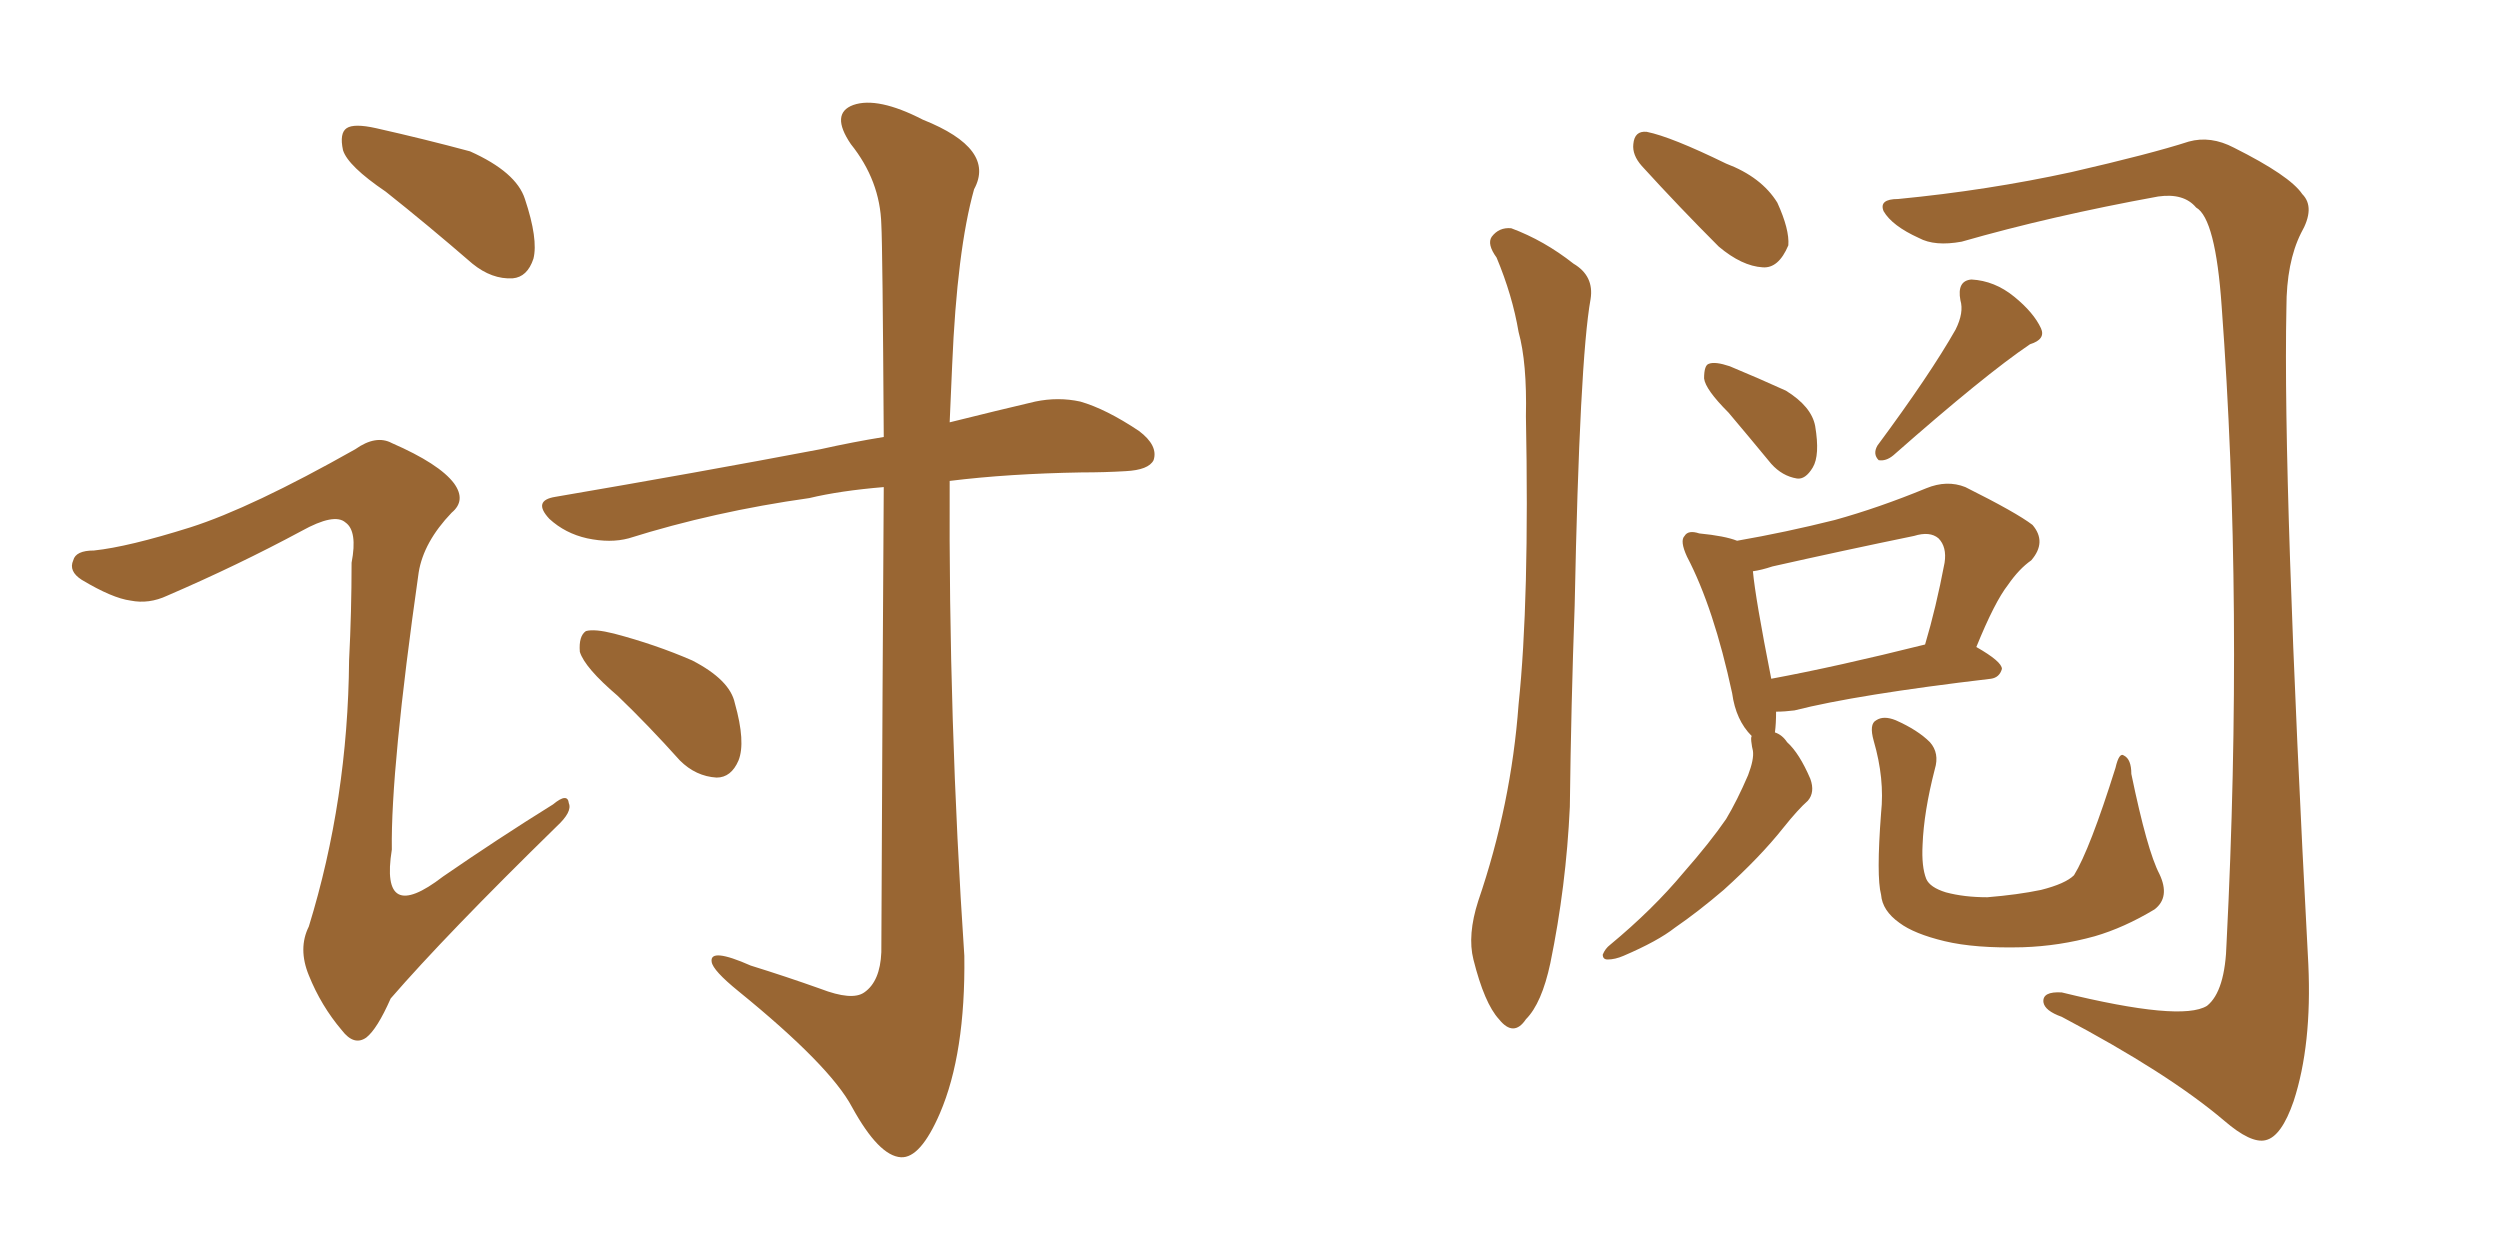 <svg xmlns="http://www.w3.org/2000/svg" xmlns:xlink="http://www.w3.org/1999/xlink" width="300" height="150"><path fill="#996633" padding="10" d="M46.29 23.00L46.29 23.00Q41.75 19.92 41.16 18.02L41.16 18.02Q40.72 15.97 41.60 15.38L41.60 15.38Q42.48 14.79 45.12 15.38L45.12 15.38Q50.98 16.70 56.40 18.16L56.40 18.16Q61.96 20.65 62.99 23.88L62.99 23.88Q64.60 28.71 64.01 31.05L64.01 31.05Q63.28 33.25 61.52 33.40L61.52 33.40Q59.03 33.54 56.69 31.64L56.69 31.64Q51.27 26.95 46.29 23.00ZM22.85 63.28L22.85 63.28Q30.18 60.94 42.63 53.91L42.63 53.91Q45.12 52.15 47.02 53.17L47.02 53.17Q52.73 55.66 54.49 58.01L54.49 58.01Q55.96 60.06 54.20 61.52L54.20 61.52Q50.83 65.04 50.24 68.70L50.24 68.70Q46.88 92.29 47.02 101.95L47.02 101.95Q45.56 111.04 53.17 105.18L53.17 105.18Q59.77 100.63 66.36 96.53L66.36 96.53Q68.12 95.07 68.26 96.39L68.26 96.39Q68.70 97.41 66.80 99.17L66.80 99.17Q53.47 112.21 46.88 119.82L46.88 119.82Q45.26 123.49 43.95 124.51L43.95 124.51Q42.48 125.54 41.02 123.63L41.02 123.63Q38.53 120.70 37.06 117.04L37.06 117.04Q35.74 113.82 37.06 111.18L37.06 111.18Q41.75 95.95 41.89 79.25L41.89 79.25Q42.19 73.39 42.19 67.53L42.19 67.53Q42.92 63.72 41.46 62.70L41.46 62.70Q40.14 61.52 36.18 63.72L36.18 63.72Q28.56 67.82 20.07 71.48L20.07 71.48Q17.87 72.51 15.67 72.07L15.67 72.07Q13.48 71.78 9.81 69.58L9.81 69.58Q8.20 68.55 8.79 67.24L8.79 67.24Q9.08 66.06 11.28 66.06L11.28 66.06Q15.38 65.63 22.85 63.28ZM106.05 58.45L106.05 58.45Q100.78 58.89 97.12 59.77L97.12 59.77Q85.69 61.38 75.44 64.60L75.44 64.60Q73.24 65.19 70.46 64.60L70.46 64.60Q67.82 64.01 65.92 62.26L65.92 62.26Q63.87 60.06 66.65 59.62L66.65 59.62Q83.79 56.69 98.44 53.91L98.44 53.91Q102.39 53.03 106.05 52.44L106.05 52.44Q105.91 29.59 105.76 26.95L105.76 26.95Q105.62 21.68 102.10 17.29L102.10 17.29Q99.61 13.62 102.39 12.60L102.39 12.60Q105.32 11.57 110.74 14.36L110.74 14.36Q119.53 17.87 116.89 22.71L116.89 22.71Q114.84 30.03 114.26 43.80L114.26 43.80Q114.11 47.17 113.96 50.68L113.96 50.68Q119.82 49.22 124.22 48.19L124.22 48.19Q127.00 47.61 129.64 48.19L129.64 48.19Q132.71 49.07 136.67 51.71L136.67 51.71Q139.01 53.47 138.43 55.22L138.43 55.22Q137.84 56.40 135.06 56.54L135.06 56.54Q132.57 56.69 129.79 56.69L129.79 56.69Q121.00 56.84 113.96 57.71L113.96 57.71Q113.82 86.43 115.72 114.70L115.72 114.70Q115.87 126.42 112.79 133.59L112.79 133.59Q110.45 139.01 108.11 138.87L108.11 138.87Q105.47 138.72 102.25 132.86L102.25 132.86Q99.61 127.88 88.62 118.95L88.62 118.95Q85.55 116.46 85.40 115.43L85.40 115.43Q85.11 113.67 90.09 115.87L90.09 115.87Q94.34 117.19 98.44 118.65L98.44 118.65Q102.25 120.12 103.71 119.09L103.71 119.09Q105.62 117.77 105.76 114.26L105.76 114.26Q105.91 79.25 106.05 58.45ZM74.12 83.50L74.12 83.50L74.12 83.50Q70.17 80.13 69.58 78.22L69.58 78.22Q69.43 76.32 70.31 75.73L70.31 75.73Q71.34 75.44 73.68 76.03L73.68 76.03Q78.66 77.34 83.06 79.25L83.06 79.25Q87.60 81.59 88.18 84.38L88.18 84.38Q89.50 89.06 88.62 91.26L88.62 91.26Q87.74 93.31 85.99 93.31L85.99 93.31Q83.50 93.16 81.59 91.26L81.59 91.26Q77.78 87.01 74.12 83.50ZM179.59 30.91L179.59 30.91Q178.42 29.30 179.00 28.42L179.00 28.42Q179.88 27.25 181.35 27.39L181.35 27.39Q185.30 28.86 188.82 31.64L188.82 31.64Q191.31 33.11 190.87 35.89L190.87 35.89Q189.55 43.21 188.96 72.66L188.96 72.66Q188.53 84.52 188.38 96.83L188.38 96.83Q187.94 106.35 186.04 115.58L186.04 115.58Q185.01 120.41 183.11 122.31L183.11 122.31Q181.64 124.51 179.88 122.31L179.88 122.31Q178.13 120.41 176.81 115.14L176.81 115.14Q176.07 112.21 177.39 108.11L177.39 108.11Q181.35 96.53 182.23 84.52L182.23 84.52Q183.54 72.07 183.11 49.95L183.11 49.95Q183.25 43.51 182.23 39.84L182.23 39.84Q181.49 35.45 179.59 30.91ZM227.78 23.88L227.78 23.88Q238.48 22.85 248.58 20.65L248.58 20.65Q258.11 18.46 262.65 16.99L262.65 16.99Q265.28 16.26 268.07 17.72L268.07 17.72Q274.80 21.09 276.27 23.29L276.27 23.29Q277.88 24.90 276.12 27.98L276.12 27.98Q274.37 31.49 274.37 36.91L274.37 36.91Q273.93 58.15 277.00 115.72L277.00 115.72Q277.44 125.39 275.24 132.13L275.24 132.13Q273.78 136.38 271.88 136.82L271.88 136.82Q270.12 137.26 266.89 134.47L266.89 134.47Q260.16 128.76 247.41 122.02L247.41 122.02Q245.36 121.29 245.21 120.26L245.21 120.26Q245.07 118.95 247.41 119.09L247.41 119.09Q261.77 122.61 264.84 120.70L264.84 120.70Q267.04 118.95 267.19 113.09L267.19 113.09Q269.24 72.51 266.60 36.77L266.60 36.77Q265.87 26.22 263.53 24.90L263.53 24.90Q262.06 23.14 258.98 23.58L258.98 23.58Q246.09 25.93 235.40 29.00L235.40 29.00Q232.18 29.59 230.27 28.56L230.27 28.56Q227.05 27.10 226.03 25.34L226.03 25.34Q225.44 23.88 227.78 23.88ZM207.42 49.51L207.42 49.51Q204.64 46.73 204.49 45.41L204.49 45.41Q204.49 43.80 205.08 43.65L205.08 43.65Q205.81 43.36 207.57 43.95L207.57 43.95Q211.08 45.41 214.31 46.88L214.31 46.88Q217.38 48.78 217.82 51.12L217.82 51.12Q218.41 54.64 217.53 56.10L217.53 56.10Q216.65 57.57 215.63 57.42L215.63 57.42Q213.87 57.13 212.55 55.66L212.55 55.66Q209.77 52.29 207.42 49.51ZM234.67 39.55L234.67 39.55Q235.69 37.50 235.25 36.04L235.25 36.04Q234.81 33.69 236.57 33.54L236.57 33.54Q239.36 33.69 241.70 35.60L241.70 35.60Q244.04 37.50 244.92 39.40L244.92 39.40Q245.51 40.72 243.60 41.31L243.60 41.31Q238.18 44.97 227.20 54.64L227.20 54.64Q226.32 55.37 225.44 55.22L225.44 55.22Q224.71 54.49 225.29 53.47L225.29 53.47Q231.59 44.97 234.67 39.55ZM210.21 88.33L210.21 88.33Q208.30 86.43 207.86 83.20L207.86 83.20Q205.66 72.95 202.44 66.80L202.44 66.80Q201.56 64.89 202.15 64.31L202.15 64.31Q202.59 63.57 203.91 64.01L203.91 64.01Q206.98 64.31 208.45 64.89L208.45 64.89Q214.31 63.87 220.17 62.40L220.17 62.40Q225.44 60.94 231.15 58.59L231.15 58.59Q233.64 57.57 235.84 58.45L235.84 58.45Q241.99 61.52 243.90 62.99L243.90 62.99Q245.65 65.04 243.75 67.24L243.75 67.24Q242.29 68.26 240.97 70.17L240.97 70.17Q239.36 72.22 237.16 77.64L237.16 77.64Q240.23 79.39 240.23 80.27L240.23 80.27Q239.94 81.30 238.92 81.45L238.92 81.45Q222.80 83.35 215.33 85.25L215.33 85.25Q214.16 85.40 213.13 85.40L213.13 85.40Q213.13 86.87 212.99 87.89L212.99 87.89Q213.87 88.18 214.45 89.06L214.45 89.06Q215.92 90.38 217.24 93.46L217.24 93.46Q217.82 95.07 216.94 96.09L216.94 96.09Q215.77 97.12 214.01 99.32L214.01 99.32Q211.23 102.83 206.84 106.79L206.84 106.79Q203.76 109.42 200.98 111.33L200.98 111.33Q198.93 112.94 194.82 114.70L194.82 114.70Q193.80 115.14 192.92 115.14L192.92 115.14Q192.33 115.14 192.33 114.55L192.33 114.55Q192.63 113.82 193.21 113.38L193.21 113.38Q198.34 109.13 202.00 104.74L202.00 104.74Q205.22 101.07 207.13 98.29L207.13 98.29Q208.45 96.09 209.77 93.02L209.77 93.02Q210.50 91.11 210.35 90.09L210.35 90.09Q210.21 89.50 210.21 89.36L210.21 89.36Q210.06 88.48 210.21 88.33ZM212.55 81.45L212.55 81.45Q220.46 79.98 231.01 77.34L231.01 77.34Q232.32 72.95 233.35 67.53L233.35 67.53Q233.64 65.63 232.62 64.60L232.62 64.60Q231.59 63.72 229.69 64.31L229.69 64.31Q221.19 66.06 212.70 67.97L212.70 67.97Q211.38 68.41 210.35 68.55L210.35 68.55Q210.64 71.78 212.55 81.45ZM259.13 104.88L259.13 104.88Q260.45 107.67 258.54 109.13L258.54 109.13Q254.88 111.33 251.37 112.35L251.37 112.35Q247.12 113.53 242.72 113.67L242.72 113.67Q237.01 113.82 233.35 112.94L233.35 112.94Q229.69 112.06 227.93 110.74L227.93 110.74Q225.88 109.28 225.73 107.37L225.73 107.37Q225.15 105.18 225.73 97.56L225.73 97.56Q226.17 93.46 224.85 88.92L224.85 88.92Q224.27 86.87 225.15 86.43L225.15 86.43Q226.03 85.84 227.49 86.43L227.49 86.43Q230.13 87.60 231.59 89.06L231.59 89.06Q232.76 90.38 232.18 92.29L232.18 92.29Q230.86 97.41 230.71 101.37L230.71 101.37Q230.57 104.00 231.15 105.47L231.15 105.47Q231.59 106.49 233.50 107.08L233.50 107.08Q235.69 107.67 238.48 107.67L238.48 107.67Q242.14 107.37 244.92 106.79L244.92 106.79Q247.85 106.05 248.88 105.03L248.88 105.03Q250.78 101.95 253.86 92.14L253.86 92.14Q254.30 90.23 254.88 90.67L254.88 90.67Q255.76 91.11 255.76 92.87L255.76 92.87Q257.67 102.10 259.13 104.88ZM197.02 19.92L197.02 19.92L197.02 19.92Q195.85 18.60 196.00 17.29L196.00 17.29Q196.14 15.67 197.61 15.82L197.61 15.82Q200.54 16.41 207.13 19.63L207.13 19.63Q211.38 21.24 213.28 24.32L213.28 24.32Q214.75 27.54 214.60 29.44L214.60 29.44Q213.43 32.23 211.52 32.08L211.52 32.08Q209.03 31.93 206.25 29.59L206.25 29.59Q201.56 24.90 197.02 19.92Z"/></svg>